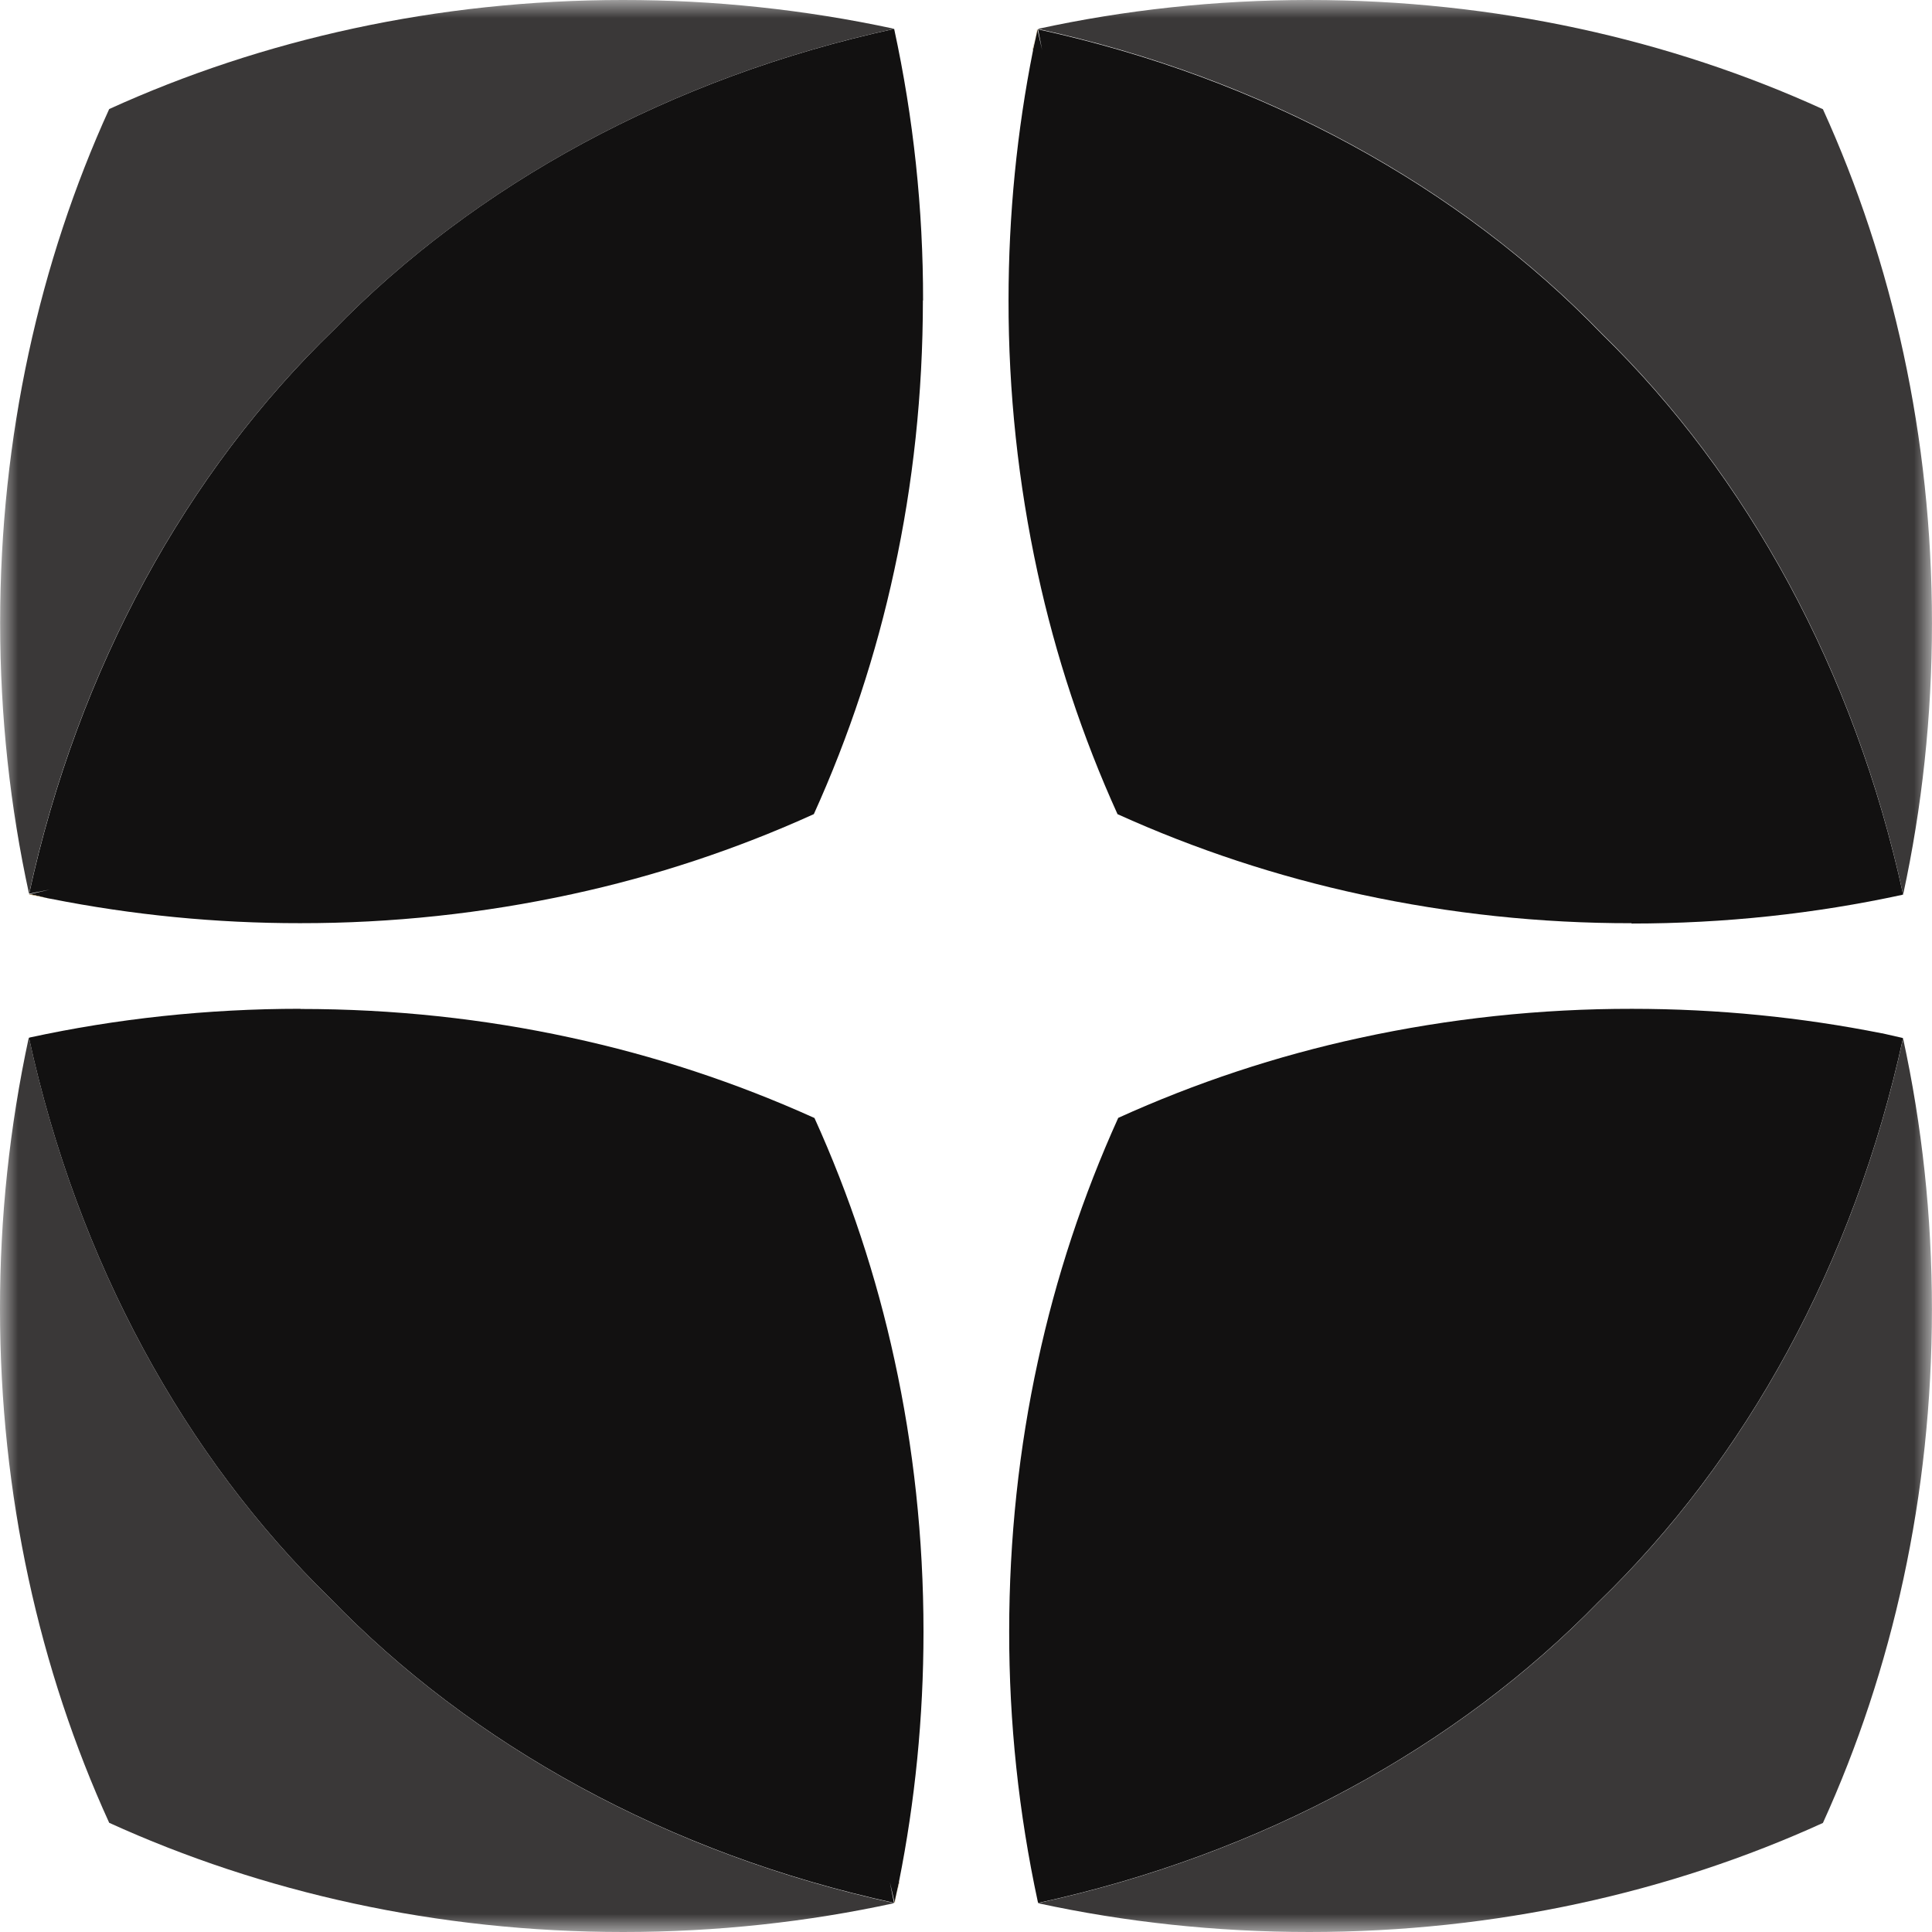 <svg width="54" height="54" viewBox="0 0 54 54" fill="none" xmlns="http://www.w3.org/2000/svg">
<g clip-path="url(#clip0_5204_15)">
<mask id="mask0_5204_15" style="mask-type:luminance" maskUnits="userSpaceOnUse" x="0" y="0" width="54" height="54">
<path d="M0 0H54V54H0V0Z" fill="white"/>
</mask>
<g mask="url(#mask0_5204_15)">
<path d="M0.834 24.992H0.813V25C1.003 25.038 1.199 25.08 1.391 25.115L0.83 24.987L0.834 24.992ZM0.834 24.992H0.813V25C1.003 25.038 1.199 25.08 1.391 25.115L0.83 24.987L0.834 24.992ZM0.834 24.992H0.813V25C1.003 25.038 1.199 25.08 1.391 25.115L0.83 24.987L0.834 24.992ZM0.834 24.992H0.813V25C1.003 25.038 1.199 25.08 1.391 25.115L0.83 24.987L0.834 24.992ZM0.834 24.992H0.813V25C1.003 25.038 1.199 25.08 1.391 25.115L0.83 24.987L0.834 24.992Z" fill="url(#paint0_linear_5204_15)"/>
<path d="M25.795 8.396C25.795 11.001 25.519 13.531 24.995 15.941C24.49 18.286 23.736 20.57 22.747 22.755C20.581 23.738 18.317 24.488 15.992 24.991C13.494 25.534 10.944 25.806 8.387 25.803C6.044 25.805 3.706 25.576 1.407 25.119H1.395L0.833 24.991C1.02 24.953 1.207 24.906 1.395 24.864L0.816 24.979C2.186 18.679 5.225 13.186 9.326 9.225C13.28 5.165 18.734 2.168 24.992 0.808C25.533 3.301 25.803 5.845 25.8 8.396H25.795Z" fill="#121111"/>
<path d="M1.395 25.114L0.816 25C0.816 25 0.833 25 0.838 24.991C1.025 25.029 1.212 25.076 1.398 25.119L1.395 25.114Z" fill="url(#paint1_linear_5204_15)"/>
<path d="M24.983 0.803C22.493 0.267 19.954 -0.002 17.407 1.33473e-05C12.208 1.33473e-05 7.32 1.105 3.052 3.048C1.109 7.312 0.004 12.204 0.004 17.408C0.004 20.022 0.284 22.564 0.812 24.983C2.18 18.683 5.22 13.191 9.322 9.229C13.28 5.169 18.734 2.168 24.987 0.808V0.799L24.983 0.803Z" fill="#3A3838"/>
<path d="M28.998 0.829V0.808C28.959 0.998 28.917 1.194 28.883 1.386L29.01 0.825L28.998 0.829ZM28.998 0.829V0.808C28.959 0.998 28.917 1.194 28.883 1.386L29.01 0.825L28.998 0.829ZM28.998 0.829V0.808C28.959 0.998 28.917 1.194 28.883 1.386L29.01 0.825L28.998 0.829ZM28.998 0.829V0.808C28.959 0.998 28.917 1.194 28.883 1.386L29.01 0.825L28.998 0.829ZM28.998 0.829V0.808C28.959 0.998 28.917 1.194 28.883 1.386L29.01 0.825L28.998 0.829Z" fill="url(#paint2_linear_5204_15)"/>
<path d="M45.6 25.804C43.064 25.807 40.534 25.539 38.054 25.004C35.708 24.499 33.422 23.745 31.235 22.756C30.253 20.59 29.504 18.325 29 16C28.458 13.502 28.186 10.952 28.189 8.395C28.189 5.993 28.427 3.651 28.873 1.411V1.398L29 0.837C29.04 1.024 29.085 1.211 29.128 1.397L29.014 0.82C35.316 2.19 40.81 5.229 44.77 9.335C48.831 13.293 51.831 18.747 53.193 25.005C53.193 25.005 53.166 25.005 53.158 25.013C50.743 25.536 48.209 25.813 45.605 25.813L45.599 25.803L45.6 25.804Z" fill="#121111"/>
<path d="M28.872 1.39L28.987 0.812V0.833C28.949 1.02 28.902 1.207 28.859 1.394L28.872 1.39Z" fill="url(#paint3_linear_5204_15)"/>
<path d="M53.196 24.991C53.719 22.573 53.999 20.031 53.999 17.416C53.999 12.213 52.894 7.32 50.951 3.052C46.683 1.105 41.791 0 36.587 0C33.969 0 31.427 0.28 29.007 0.808C35.312 2.176 40.804 5.216 44.77 9.322C48.83 13.28 51.831 18.734 53.191 24.992H53.196V24.991Z" fill="#3A3838"/>
<path d="M28.207 45.605C28.207 42.999 28.483 40.469 29.007 38.059C29.512 35.714 30.266 33.43 31.255 31.245C33.421 30.262 35.685 29.512 38.01 29.009C40.508 28.466 43.058 28.194 45.615 28.197C48.016 28.197 50.355 28.435 52.595 28.881H52.608L53.168 29.009L53.19 29.017C51.821 35.317 48.782 40.809 44.68 44.771C40.726 48.831 35.268 51.828 29.015 53.188C29.015 53.188 29.015 53.163 29.006 53.15C28.472 50.669 28.204 48.138 28.207 45.6V45.605Z" fill="#121111"/>
<path d="M29.02 53.197C31.439 53.72 33.977 54 36.595 54C41.798 54 46.687 52.895 50.951 50.952C52.893 46.688 53.998 41.796 53.998 36.597C53.998 33.982 53.718 31.44 53.191 29.021C51.822 35.321 48.783 40.814 44.681 44.776C40.727 48.836 35.269 51.832 29.016 53.192V53.201L29.02 53.197Z" fill="#3A3838"/>
<path d="M25.001 53.171V53.192C25.039 53.002 25.081 52.806 25.116 52.614L24.988 53.175L25.001 53.171ZM25.001 53.171V53.192C25.039 53.002 25.081 52.806 25.116 52.614L24.988 53.175L25.001 53.171ZM25.001 53.171V53.192C25.039 53.002 25.081 52.806 25.116 52.614L24.988 53.175L25.001 53.171ZM25.001 53.171V53.192C25.039 53.002 25.081 52.806 25.116 52.614L24.988 53.175L25.001 53.171ZM25.001 53.171V53.192C25.039 53.002 25.081 52.806 25.116 52.614L24.988 53.175L25.001 53.171Z" fill="url(#paint4_linear_5204_15)"/>
<path d="M8.4 28.201C11.007 28.201 13.536 28.477 15.946 29.001C18.292 29.506 20.578 30.26 22.765 31.249C23.747 33.415 24.496 35.68 25 38.004C25.531 40.435 25.812 42.986 25.812 45.609C25.812 48.01 25.574 50.353 25.127 52.593V52.606L25 53.166C24.962 52.98 24.915 52.793 24.872 52.606L24.987 53.184C18.683 51.815 13.191 48.776 9.225 44.669C5.17 40.72 2.168 35.262 0.809 29.005C0.809 29.005 0.829 29.005 0.843 28.996C3.257 28.473 5.791 28.196 8.397 28.196L8.401 28.201H8.4Z" fill="#121111"/>
<path d="M25.127 52.61L25.012 53.188V53.168C25.05 52.98 25.097 52.793 25.139 52.606L25.127 52.61Z" fill="url(#paint5_linear_5204_15)"/>
<path d="M0.803 29.009C0.267 31.498 -0.002 34.038 1.00576e-05 36.584C1.00576e-05 41.787 1.105 46.68 3.052 50.948C7.32 52.891 12.213 54 17.416 54C20.035 54 22.576 53.72 24.996 53.193C18.692 51.823 13.199 48.784 9.233 44.678C5.17 40.72 2.168 35.262 0.812 29.008H0.803V29.009Z" fill="#3A3838"/>
</g>
</g>
<defs>
<linearGradient id="paint0_linear_5204_15" x1="0.813" y1="25.055" x2="1.395" y2="25.055" gradientUnits="userSpaceOnUse">
<stop stop-color="#AB8D60"/>
<stop offset="0.07" stop-color="#B19465"/>
<stop offset="0.51" stop-color="#DBC087"/>
<stop offset="1" stop-color="#AB8D60"/>
</linearGradient>
<linearGradient id="paint1_linear_5204_15" x1="0.812" y1="25.055" x2="1.395" y2="25.055" gradientUnits="userSpaceOnUse">
<stop stop-color="#AB8D60"/>
<stop offset="0.07" stop-color="#B19465"/>
<stop offset="0.51" stop-color="#DBC087"/>
<stop offset="1" stop-color="#AB8D60"/>
</linearGradient>
<linearGradient id="paint2_linear_5204_15" x1="28.87" y1="1.097" x2="28.998" y2="1.097" gradientUnits="userSpaceOnUse">
<stop stop-color="#AB8D60"/>
<stop offset="0.07" stop-color="#B19465"/>
<stop offset="0.51" stop-color="#DBC087"/>
<stop offset="1" stop-color="#AB8D60"/>
</linearGradient>
<linearGradient id="paint3_linear_5204_15" x1="28.872" y1="1.097" x2="29" y2="1.097" gradientUnits="userSpaceOnUse">
<stop stop-color="#AB8D60"/>
<stop offset="0.07" stop-color="#B19465"/>
<stop offset="0.51" stop-color="#DBC087"/>
<stop offset="1" stop-color="#AB8D60"/>
</linearGradient>
<linearGradient id="paint4_linear_5204_15" x1="25.001" y1="52.903" x2="25.129" y2="52.903" gradientUnits="userSpaceOnUse">
<stop stop-color="#AB8D60"/>
<stop offset="0.07" stop-color="#B19465"/>
<stop offset="0.51" stop-color="#DBC087"/>
<stop offset="1" stop-color="#AB8D60"/>
</linearGradient>
<linearGradient id="paint5_linear_5204_15" x1="24.999" y1="52.904" x2="25.127" y2="52.904" gradientUnits="userSpaceOnUse">
<stop stop-color="#AB8D60"/>
<stop offset="0.07" stop-color="#B19465"/>
<stop offset="0.51" stop-color="#DBC087"/>
<stop offset="1" stop-color="#AB8D60"/>
</linearGradient>
<clipPath id="clip0_5204_15">
<rect width="54" height="54" fill="white"/>
</clipPath>
</defs>
</svg>
